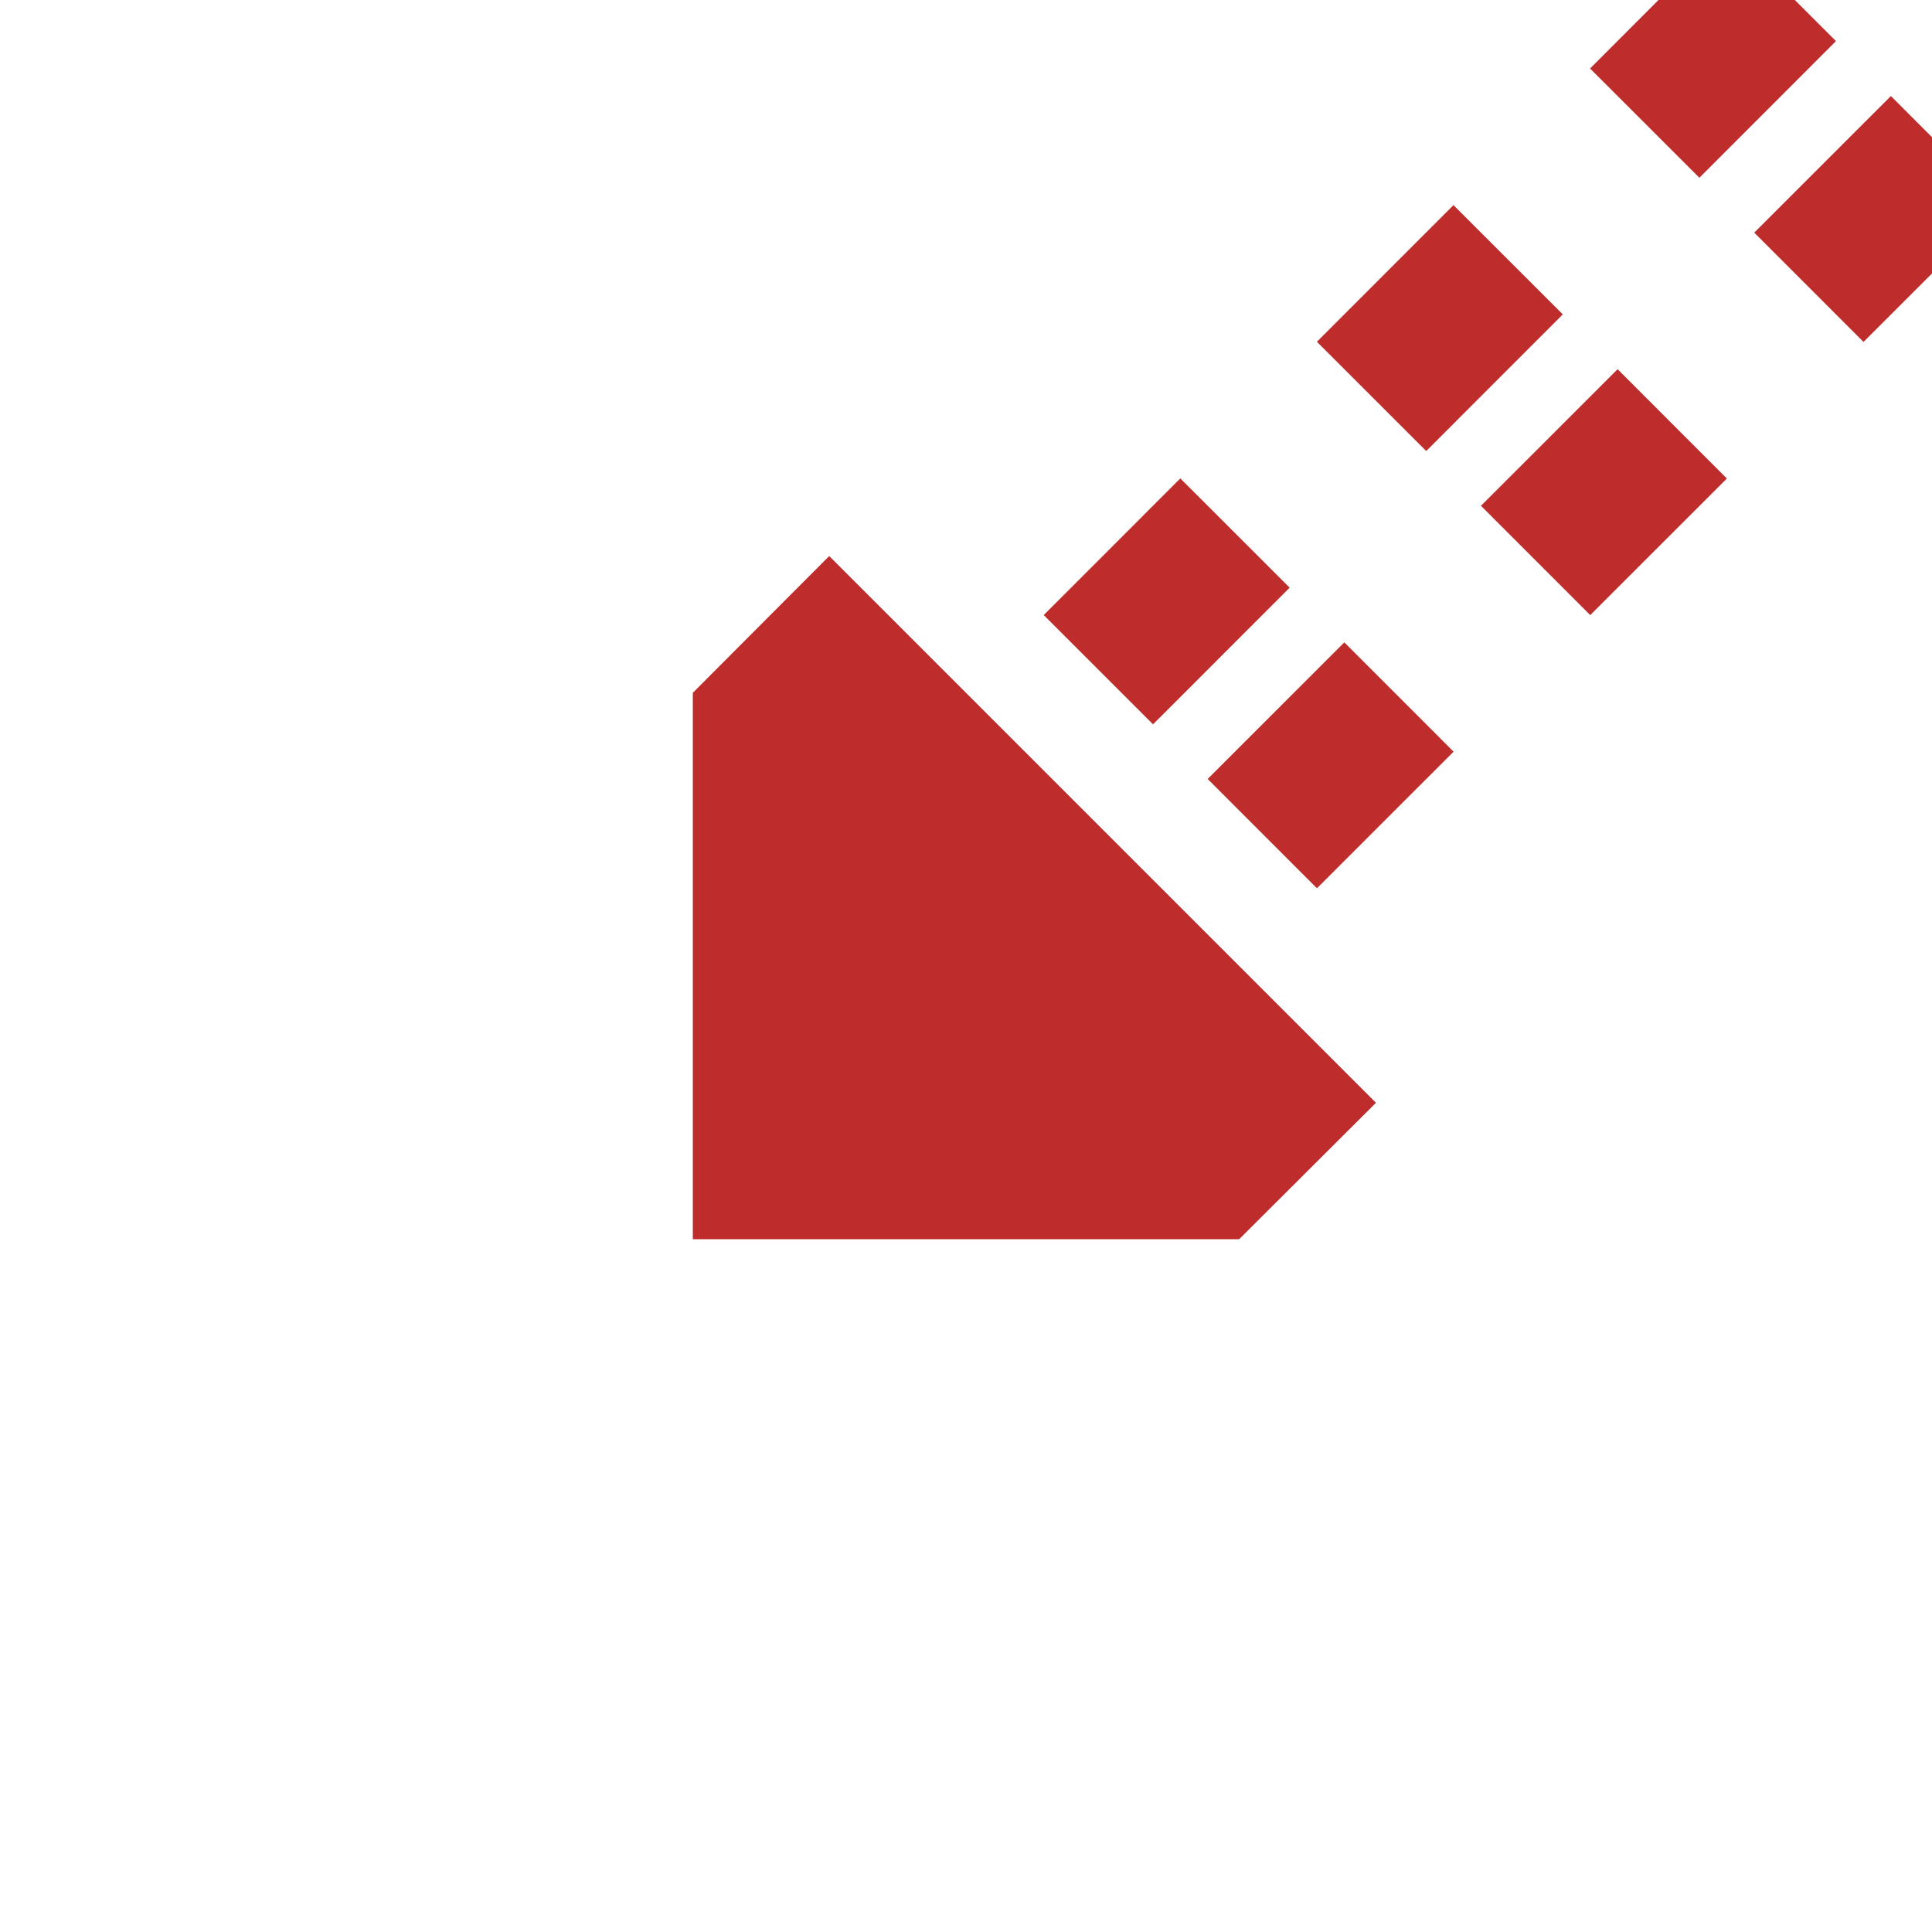 <?xml version="1.0" encoding="UTF-8"?>
<svg xmlns="http://www.w3.org/2000/svg" width="500" height="500">
<title>Continuation of track in tunnel from 1st corner</title>

 <path d="M 461,-3.5 L 228.8,228.8 M 503.5,39 L 271.2,271.2" stroke="#BE2D2C" fill="none" stroke-width="40" stroke-dasharray="50"/>
 <path d="M 214.6,143.9 L 179.3,179.3 V 320.7 H 320.7 L 356.1,285.4 Z" stroke="none" fill="#BE2D2C" />
</svg>